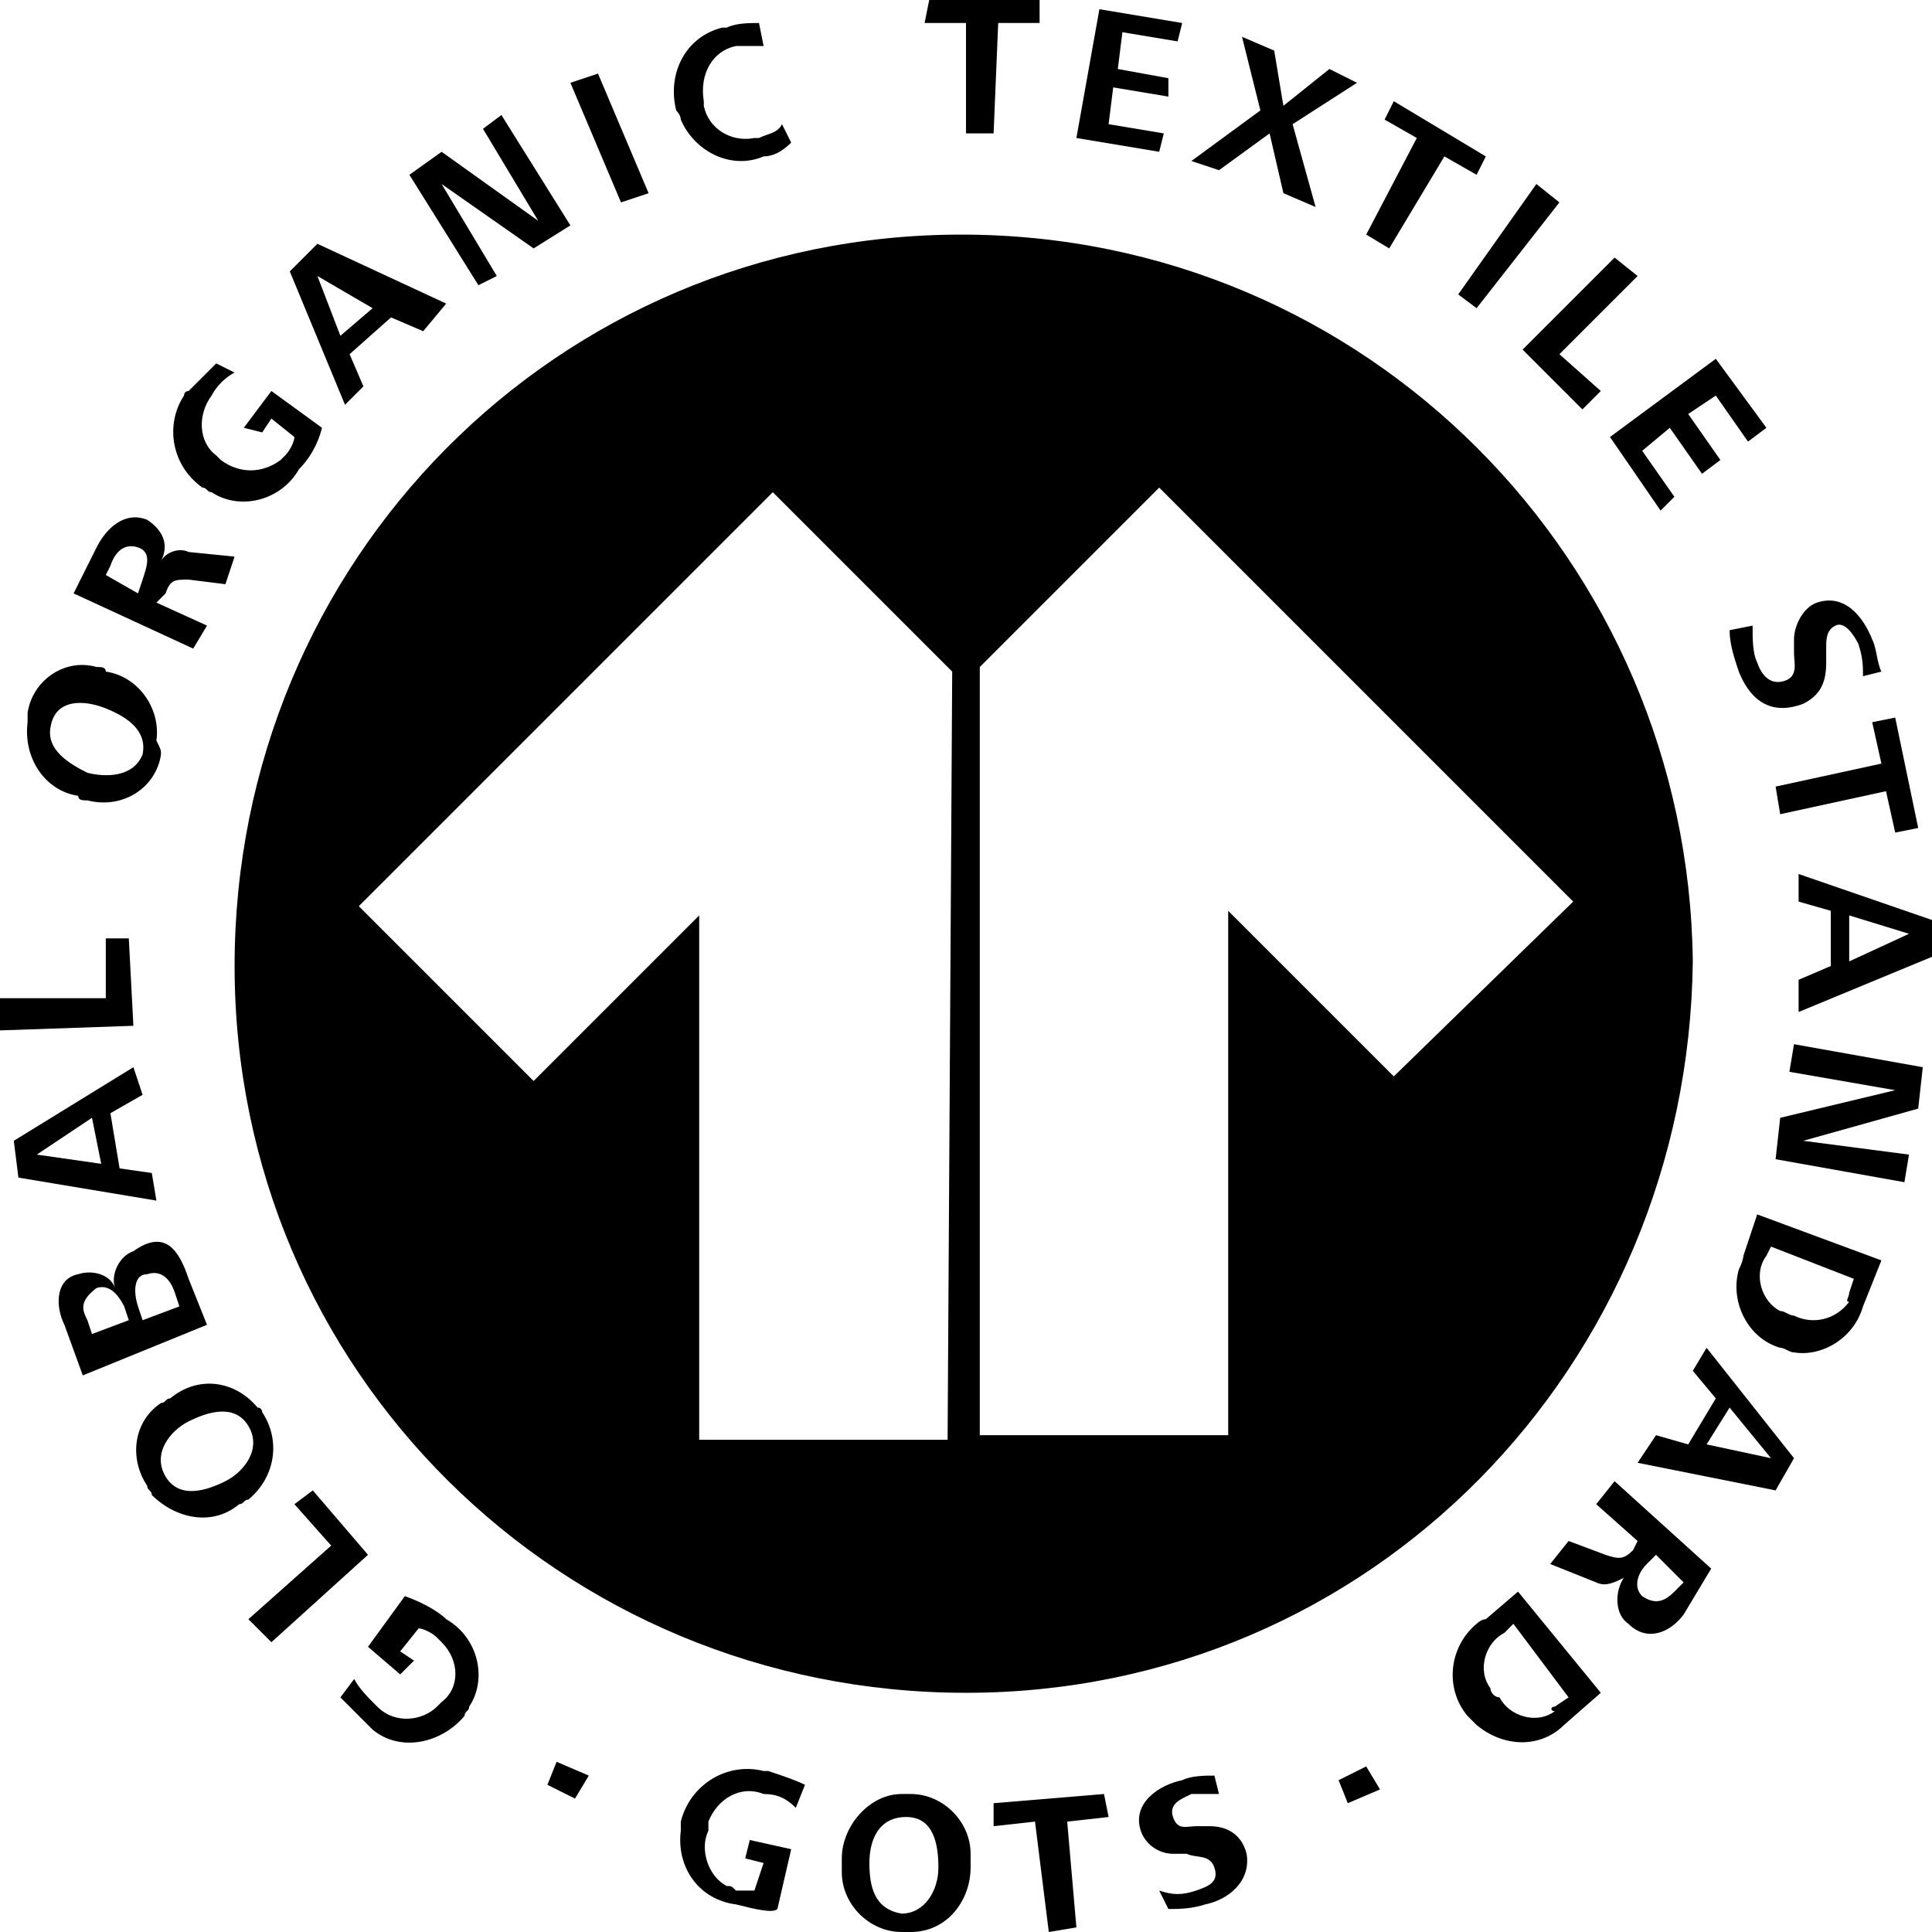<?xml version="1.0" encoding="UTF-8"?> <svg xmlns="http://www.w3.org/2000/svg" xmlns:xlink="http://www.w3.org/1999/xlink" version="1.1" id="图层_1" x="0px" y="0px" viewBox="0 0 42 42" style="enable-background:new 0 0 42 42;" xml:space="preserve"> <g id="图层_2_1_"> <g id="图层_1-2"> <path d="M9.7,35.2c0.7,0.4,0.9,1.3,0.5,1.9c0,0.1-0.1,0.1-0.1,0.2c-0.5,0.6-1.4,0.8-2,0.3L8,37.5c-0.2-0.2-0.4-0.4-0.6-0.6 l0.3-0.4c0.1,0.2,0.3,0.4,0.5,0.6c0.4,0.4,1,0.3,1.3,0L9.6,37c0.4-0.3,0.4-0.9,0-1.3l-0.1-0.1c-0.1-0.1-0.3-0.2-0.4-0.2l-0.4,0.5 L9,36.1l-0.3,0.3L8,35.8l0.8-1.1C9.1,34.8,9.5,35,9.7,35.2"></path> <polygon points="8,33.8 5.9,35.7 5.4,35.2 7.2,33.6 6.4,32.7 6.8,32.4 "></polygon> <path d="M5.7,30.7c0.4,0.6,0.3,1.4-0.3,1.9c-0.1,0-0.1,0.1-0.2,0.1c-0.6,0.5-1.4,0.3-1.9-0.2c0-0.1-0.1-0.1-0.1-0.2 c-0.4-0.6-0.3-1.4,0.3-1.8c0.1,0,0.1-0.1,0.2-0.1c0.6-0.5,1.4-0.4,1.9,0.2C5.7,30.6,5.7,30.7,5.7,30.7 M3.6,32.1 c0.3,0.5,0.9,0.3,1.3,0.1C5.3,32,5.7,31.5,5.4,31c-0.3-0.5-0.9-0.3-1.3-0.1C3.7,31.1,3.3,31.6,3.6,32.1"></path> <path d="M4.1,27.8l0.4,1l-2.7,1.1l-0.4-1.1c-0.2-0.4-0.2-1,0.3-1.1c0.3-0.1,0.7,0,0.8,0.3c-0.1-0.3,0.1-0.7,0.4-0.8l0,0 C3.6,26.7,3.9,27.2,4.1,27.8 M1.9,28.7L2,29l0.8-0.3l-0.1-0.3c-0.1-0.2-0.3-0.5-0.6-0.4C1.7,28.3,1.8,28.5,1.9,28.7 M3,28.4 l0.1,0.3l0.8-0.3l-0.1-0.3c-0.1-0.3-0.3-0.5-0.6-0.4C2.9,27.7,2.9,28.1,3,28.4"></path> <path d="M3.1,23.8l-0.7,0.4l0.2,1.2l0.7,0.1l0.1,0.6l-3-0.5l-0.1-0.8l2.6-1.6L3.1,23.8z M0.8,25.1l1.4,0.2l-0.2-1L0.8,25.1z"></path> <polygon points="2.9,22.3 0,22.4 0,21.7 2.3,21.7 2.3,20.4 2.8,20.4 "></polygon> <path d="M3.5,16.4c-0.1,0.7-0.8,1.2-1.6,1c-0.1,0-0.2,0-0.2-0.1c-0.7-0.1-1.2-0.8-1.1-1.6c0-0.1,0-0.1,0-0.2 c0.1-0.7,0.8-1.2,1.5-1c0.1,0,0.2,0,0.2,0.1c0.7,0.1,1.2,0.8,1.1,1.5C3.5,16.3,3.5,16.3,3.5,16.4 M1.1,15.8 c-0.1,0.5,0.4,0.8,0.8,1c0.4,0.1,1,0.1,1.2-0.4c0.1-0.5-0.3-0.8-0.8-1C1.8,15.2,1.2,15.2,1.1,15.8"></path> <path d="M4.9,12.7l-0.8-0.1c-0.3,0-0.4,0-0.5,0.3l-0.2,0.2l1.1,0.5l-0.3,0.5l-2.6-1.2l0.5-1c0.2-0.4,0.6-0.8,1.1-0.6 c0.3,0.2,0.5,0.5,0.3,0.9C3.6,12,3.9,11.9,4.1,12l1,0.1L4.9,12.7z M2.4,12.3l-0.1,0.2L3,12.9l0.1-0.3C3.2,12.3,3.3,12,3,11.9 S2.5,12,2.4,12.3"></path> <path d="M6.5,10.2c-0.4,0.7-1.3,0.9-1.9,0.5c-0.1,0-0.1-0.1-0.2-0.1c-0.7-0.5-0.8-1.4-0.4-2c0,0,0-0.1,0.1-0.1 c0.2-0.2,0.4-0.4,0.6-0.6l0.4,0.2C4.9,8.2,4.7,8.4,4.6,8.6C4.3,9,4.3,9.6,4.7,9.9L4.8,10c0.4,0.3,0.9,0.3,1.3,0l0.1-0.1 c0.1-0.1,0.2-0.3,0.2-0.4L5.9,9.1L5.7,9.4L5.3,9.3l0.6-0.8L7,9.3C6.9,9.7,6.7,10,6.5,10.2"></path> <path d="M9.2,7.2L8.5,6.9L7.6,7.7l0.3,0.7L7.5,8.8L6.3,5.9l0.6-0.6l2.8,1.3L9.2,7.2z M6.9,6l0.5,1.3l0.7-0.6L6.9,6z"></path> <polygon points="11.6,5.4 9.6,4 10.8,6 10.4,6.2 8.9,3.8 9.6,3.3 11.7,4.8 10.5,2.8 10.9,2.5 12.4,4.9 "></polygon> <polygon points="13.5,4.4 12.4,1.8 13,1.6 14.1,4.2 "></polygon> <path d="M16.6,3.4c-0.7,0.3-1.5-0.1-1.8-0.8c0-0.1-0.1-0.2-0.1-0.2c-0.2-0.8,0.2-1.6,1-1.8h0.1c0.2-0.1,0.5-0.1,0.7-0.1L16.6,1 c-0.2,0-0.4,0-0.6,0c-0.5,0.1-0.8,0.6-0.7,1.2v0.1c0.1,0.5,0.6,0.8,1.1,0.7h0.1c0.2-0.1,0.4-0.1,0.5-0.3l0.2,0.4 C17,3.3,16.8,3.4,16.6,3.4"></path> <polygon points="21.7,0.5 21.6,2.9 21,2.9 21,0.5 20.1,0.5 20.2,0 22.6,0 22.6,0.5 "></polygon> <polygon points="23.4,3 23.9,0.2 25.7,0.5 25.6,0.9 24.4,0.7 24.3,1.5 25.4,1.7 25.4,2.1 24.2,1.9 24.1,2.7 25.3,2.9 25.2,3.3 "></polygon> <polygon points="27.9,4.2 27.6,2.9 26.5,3.7 25.9,3.5 27.4,2.4 27,0.8 27.7,1.1 27.9,2.3 28.9,1.5 29.5,1.8 28.1,2.7 28.6,4.5 "></polygon> <polygon points="31.4,3.4 30.2,5.4 29.7,5.1 30.8,3 30.1,2.6 30.3,2.2 32.3,3.4 32.1,3.8 "></polygon> <polygon points="31.7,6.4 33.4,4 33.9,4.4 32.1,6.7 "></polygon> <polygon points="33.1,7.6 35.1,5.6 35.6,6 33.9,7.7 34.8,8.5 34.4,8.9 "></polygon> <polygon points="35,9.5 37.3,7.8 38.4,9.3 38,9.6 37.3,8.6 36.7,9 37.4,10 37,10.3 36.3,9.3 35.7,9.8 36.4,10.8 36.1,11.1 "></polygon> <path d="M37.8,14.6c-0.1-0.3-0.2-0.6-0.2-0.9l0.5-0.1c0,0.3,0,0.6,0.1,0.8c0.1,0.3,0.3,0.5,0.6,0.4c0.3-0.1,0.2-0.4,0.2-0.6v-0.3 c0-0.3,0.2-0.7,0.5-0.8c0.6-0.2,1,0.3,1.2,0.8c0.1,0.2,0.1,0.5,0.2,0.7l-0.4,0.1c0-0.2,0-0.4-0.1-0.7c-0.1-0.2-0.3-0.5-0.5-0.4 c-0.2,0.1-0.2,0.3-0.2,0.5v0.3c0,0.4-0.1,0.7-0.5,0.9C38.4,15.6,38,15.1,37.8,14.6"></path> <polygon points="41,17.2 38.7,17.7 38.6,17.1 40.9,16.6 40.7,15.7 41.2,15.6 41.7,18 41.2,18.1 "></polygon> <path d="M39.1,21.3l0.7-0.3v-1.2l-0.7-0.2V19l2.9,1v0.8L39.1,22V21.3z M41.5,20.3l-1.3-0.4v1L41.5,20.3z"></path> <polygon points="38.7,24.3 41.2,23.7 38.9,23.3 39,22.7 41.8,23.2 41.7,24.1 39.2,24.8 41.5,25.1 41.4,25.7 38.6,25.2 "></polygon> <path d="M37.9,27.3l0.3-0.9l2.7,1l-0.4,1c-0.2,0.7-0.9,1.1-1.5,1c-0.1,0-0.2-0.1-0.3-0.1c-0.7-0.2-1.1-1-0.9-1.7 C37.9,27.4,37.9,27.3,37.9,27.3 M40.2,28.1l0.1-0.3l-1.8-0.7l-0.1,0.2c-0.3,0.4-0.1,1,0.3,1.2c0.1,0,0.2,0.1,0.3,0.1 c0.4,0.2,0.9,0.1,1.2-0.3C40.1,28.3,40.2,28.2,40.2,28.1"></path> <path d="M36,31.2l0.7,0.2l0.6-1l-0.5-0.6l0.3-0.5l1.9,2.4l-0.4,0.7l-3-0.6L36,31.2z M38.5,31.7l-0.9-1.1l-0.5,0.8L38.5,31.7z"></path> <path d="M34.1,33.5l0.8,0.3c0.3,0.1,0.4,0.1,0.6-0.1l0.1-0.2l-0.9-0.8l0.4-0.5l2.1,1.9l-0.6,1c-0.3,0.4-0.8,0.6-1.2,0.2 c-0.3-0.2-0.3-0.7-0.1-1c-0.2,0.1-0.4,0.2-0.6,0.1l-1-0.4L34.1,33.5z M36.4,34.6l0.2-0.2L36,33.8L35.8,34 c-0.2,0.2-0.3,0.5-0.1,0.7C36,34.9,36.2,34.8,36.4,34.6"></path> <path d="M32.3,35.2l0.7-0.6l1.8,2.2L34,37.5c-0.5,0.5-1.3,0.5-1.9,0c-0.1-0.1-0.1-0.1-0.2-0.2c-0.5-0.6-0.4-1.5,0.2-2 C32.1,35.3,32.2,35.2,32.3,35.2 M33.8,37.1l0.3-0.2l-1.2-1.6l-0.2,0.2c-0.4,0.2-0.6,0.8-0.3,1.2c0,0.1,0.1,0.2,0.2,0.2 c0.2,0.4,0.8,0.6,1.2,0.3C33.7,37.2,33.7,37.1,33.8,37.1"></path> <path d="M16,41.4c-0.8-0.1-1.3-0.8-1.2-1.6c0-0.1,0-0.1,0-0.2c0.2-0.8,1-1.3,1.8-1.1h0.1c0.3,0.1,0.6,0.2,0.8,0.3l-0.2,0.5 c-0.2-0.2-0.4-0.3-0.7-0.3c-0.5-0.2-1,0.1-1.2,0.6c0,0,0,0.1,0,0.2c-0.2,0.4,0,1,0.4,1.2c0.1,0,0.1,0,0.2,0.1c0.1,0,0.3,0,0.4,0 l0.2-0.6l-0.4-0.1l0.1-0.4l0.9,0.2l-0.3,1.3C16.8,41.6,16.4,41.5,16,41.4"></path> <path d="M19.6,42c-0.7,0-1.3-0.6-1.3-1.3c0-0.1,0-0.2,0-0.3c0-0.7,0.6-1.4,1.3-1.4c0.1,0,0.1,0,0.2,0c0.7,0,1.3,0.6,1.3,1.3 c0,0.1,0,0.2,0,0.3c0,0.7-0.5,1.4-1.3,1.4C19.7,42,19.7,42,19.6,42 M19.7,39.5c-0.6,0-0.8,0.5-0.8,1s0.1,1,0.7,1.1 c0.5,0,0.8-0.5,0.8-1S20.3,39.5,19.7,39.5"></path> <polygon points="23.2,39.6 23.4,41.9 22.8,42 22.5,39.6 21.6,39.7 21.6,39.2 24,39 24.1,39.5 "></polygon> <path d="M26.2,41.4c-0.3,0.1-0.6,0.1-0.8,0.1l-0.2-0.4c0.3,0.1,0.5,0.1,0.8,0c0.3-0.1,0.5-0.2,0.4-0.5c-0.1-0.3-0.4-0.2-0.6-0.3 h-0.3c-0.3,0-0.6-0.2-0.7-0.5c-0.2-0.6,0.4-1,0.9-1.1c0.2-0.1,0.5-0.1,0.7-0.1l0.1,0.4c-0.2,0-0.4,0-0.6,0 c-0.2,0.1-0.5,0.2-0.4,0.5c0.1,0.3,0.3,0.2,0.5,0.2h0.3c0.4,0,0.7,0.2,0.8,0.6C27.2,40.9,26.7,41.3,26.2,41.4"></path> <polygon points="11.9,38.8 12.1,38.3 12.8,38.6 12.5,39.1 "></polygon> <polygon points="29.1,38.7 29.7,38.4 30,38.9 29.3,39.2 "></polygon> <path d="M20.9,5.1C12.1,5.1,5.1,12.2,5.1,21S12.2,36.8,21,36.8s15.7-7.1,15.8-15.9C36.7,12.2,29.7,5.1,20.9,5.1L20.9,5.1z M20.6,31.3h-5.4V19.9l-3.6,3.6l-3.8-3.8l9-9l3.9,3.9L20.6,31.3z M30.3,23.4l-3.6-3.6v11.4h-5.4V14.5l3.9-3.9l9,9L30.3,23.4z"></path> </g> </g> </svg> 